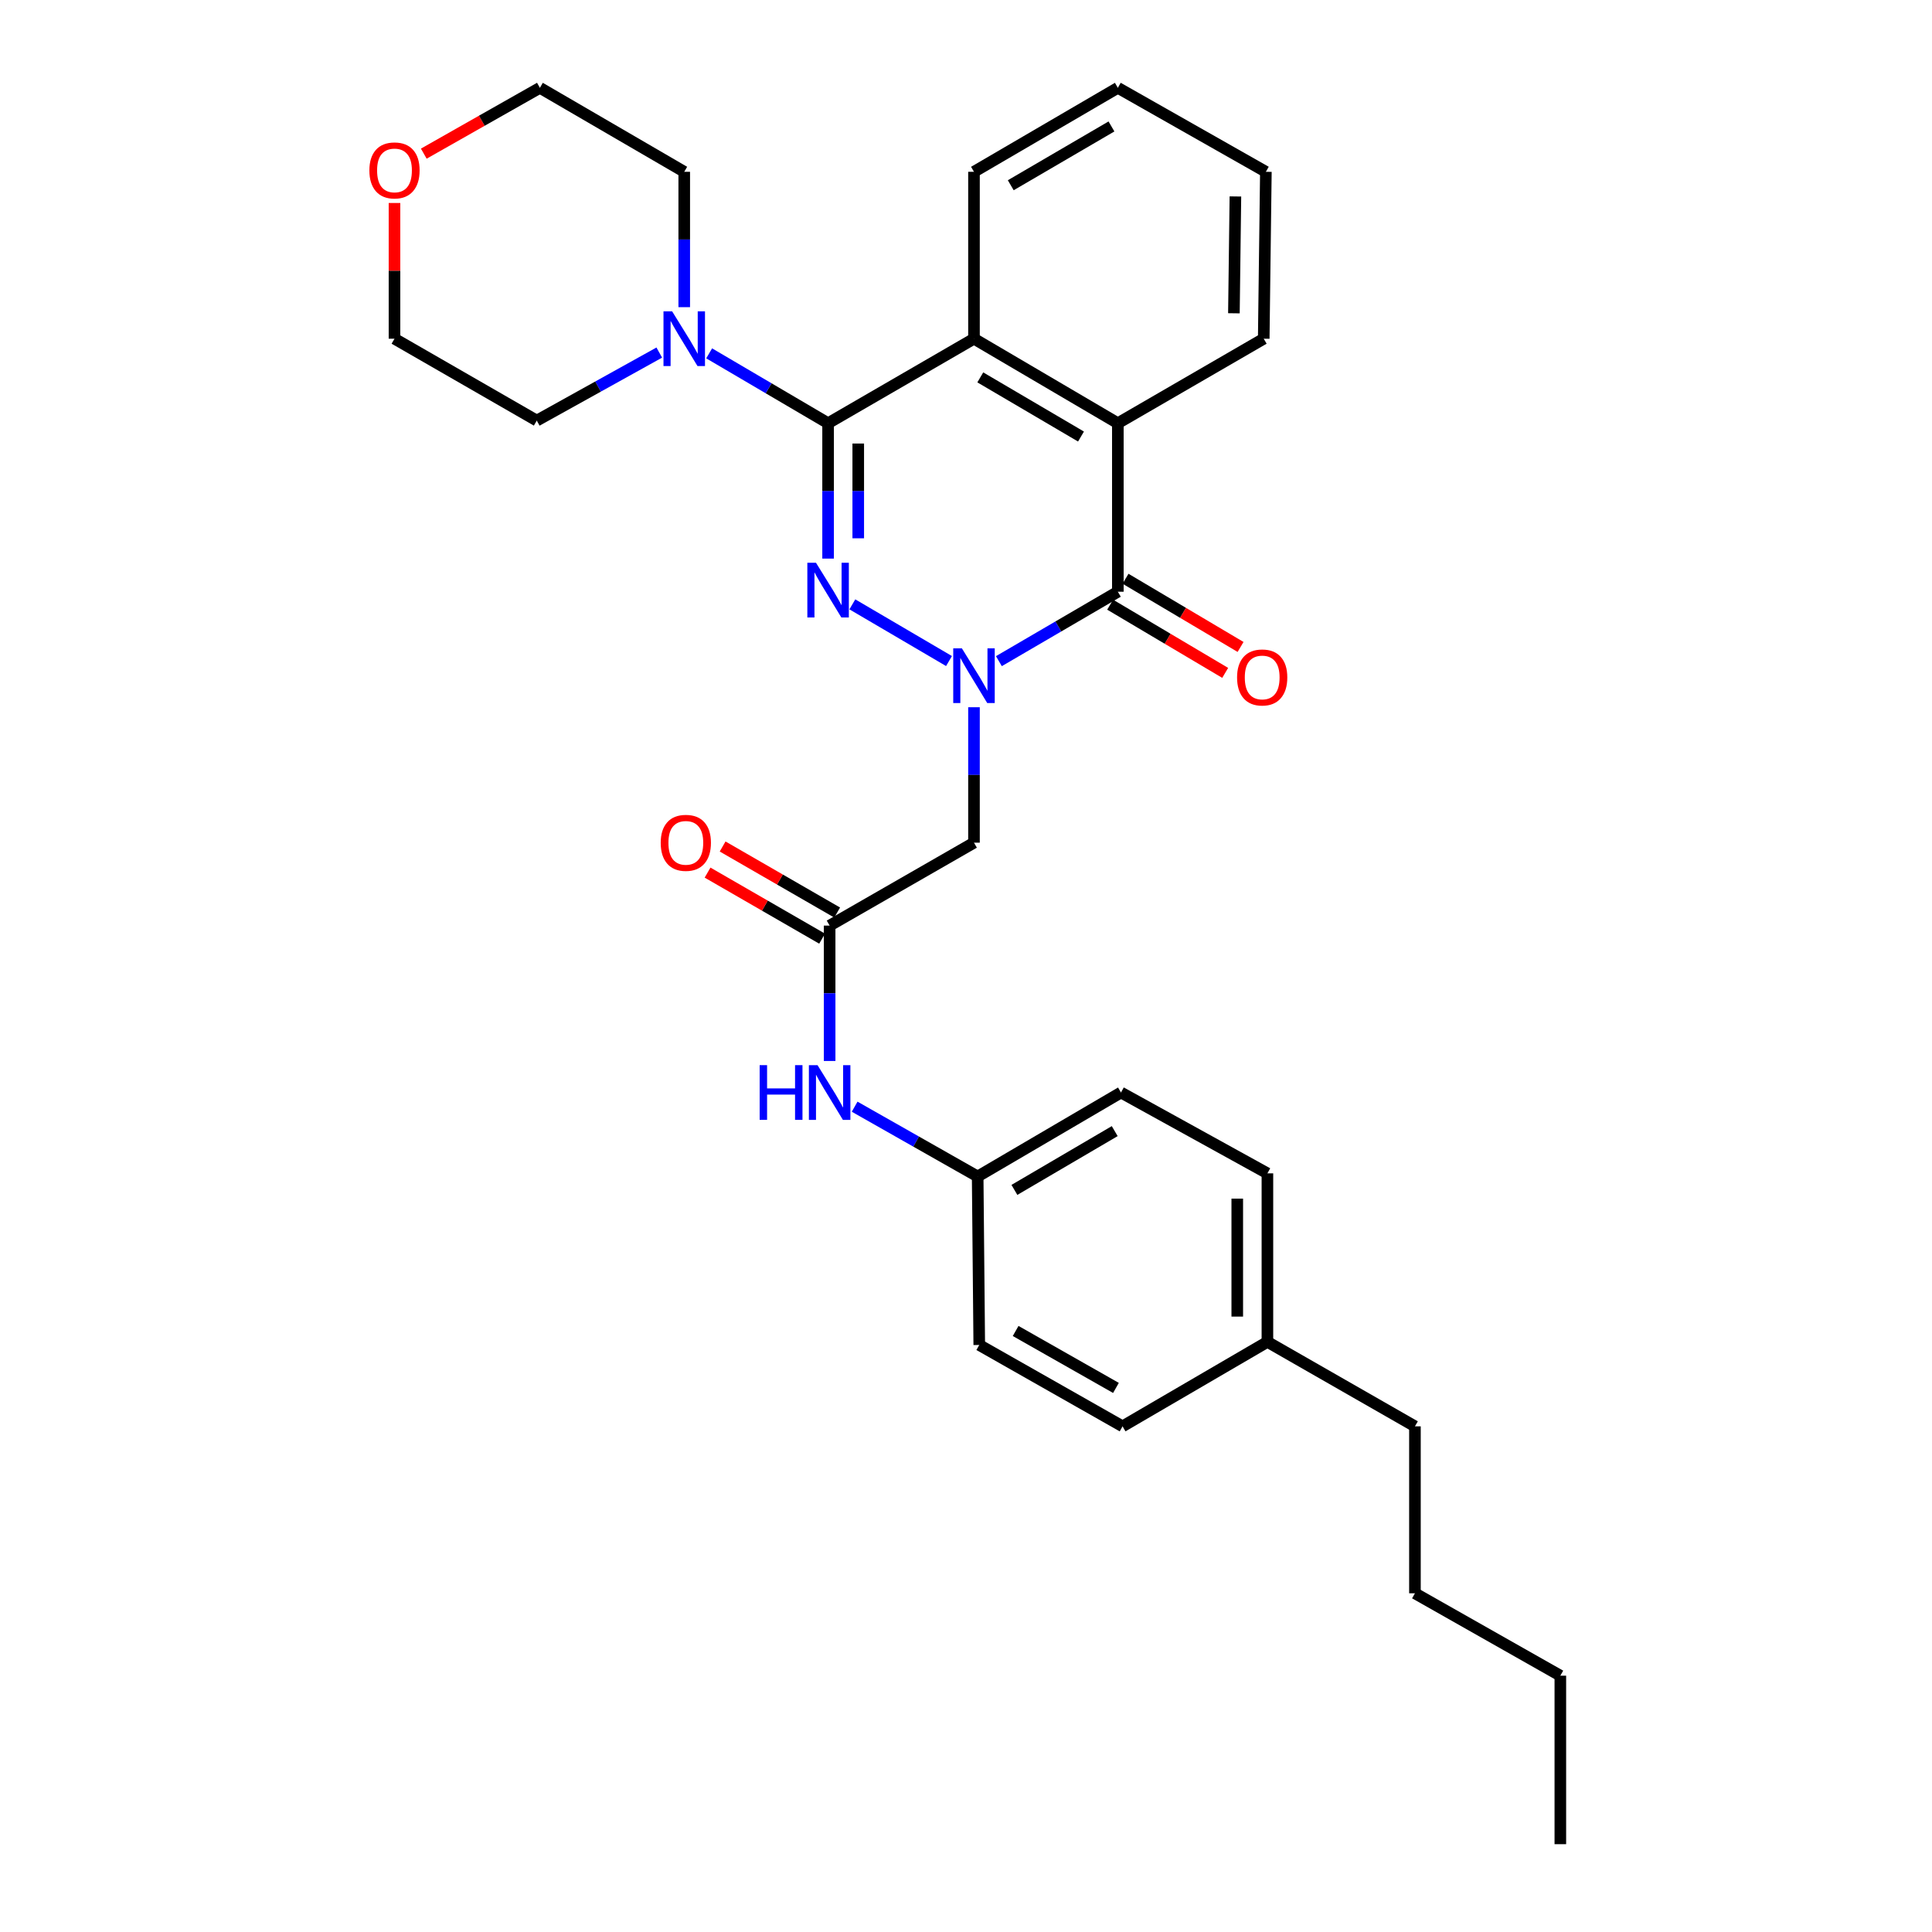 <?xml version='1.0' encoding='iso-8859-1'?>
<svg version='1.1' baseProfile='full'
              xmlns='http://www.w3.org/2000/svg'
                      xmlns:rdkit='http://www.rdkit.org/xml'
                      xmlns:xlink='http://www.w3.org/1999/xlink'
                  xml:space='preserve'
width='1000px' height='1000px' viewBox='0 0 1000 1000'>
<!-- END OF HEADER -->
<rect style='opacity:1.0;fill:#FFFFFF;stroke:none' width='1000' height='1000' x='0' y='0'> </rect>
<path class='bond-0' d='M 491.203,342.158 L 441.175,312.814' style='fill:none;fill-rule:evenodd;stroke:#0000FF;stroke-width:6px;stroke-linecap:butt;stroke-linejoin:miter;stroke-opacity:1' />
<path class='bond-2' d='M 517.027,342.214 L 547.81,324.244' style='fill:none;fill-rule:evenodd;stroke:#0000FF;stroke-width:6px;stroke-linecap:butt;stroke-linejoin:miter;stroke-opacity:1' />
<path class='bond-2' d='M 547.81,324.244 L 578.593,306.274' style='fill:none;fill-rule:evenodd;stroke:#000000;stroke-width:6px;stroke-linecap:butt;stroke-linejoin:miter;stroke-opacity:1' />
<path class='bond-5' d='M 504.132,366.063 L 504.132,401.115' style='fill:none;fill-rule:evenodd;stroke:#0000FF;stroke-width:6px;stroke-linecap:butt;stroke-linejoin:miter;stroke-opacity:1' />
<path class='bond-5' d='M 504.132,401.115 L 504.132,436.167' style='fill:none;fill-rule:evenodd;stroke:#000000;stroke-width:6px;stroke-linecap:butt;stroke-linejoin:miter;stroke-opacity:1' />
<path class='bond-1' d='M 428.621,289.13 L 428.621,254.095' style='fill:none;fill-rule:evenodd;stroke:#0000FF;stroke-width:6px;stroke-linecap:butt;stroke-linejoin:miter;stroke-opacity:1' />
<path class='bond-1' d='M 428.621,254.095 L 428.621,219.059' style='fill:none;fill-rule:evenodd;stroke:#000000;stroke-width:6px;stroke-linecap:butt;stroke-linejoin:miter;stroke-opacity:1' />
<path class='bond-1' d='M 444.226,278.62 L 444.226,254.095' style='fill:none;fill-rule:evenodd;stroke:#0000FF;stroke-width:6px;stroke-linecap:butt;stroke-linejoin:miter;stroke-opacity:1' />
<path class='bond-1' d='M 444.226,254.095 L 444.226,229.57' style='fill:none;fill-rule:evenodd;stroke:#000000;stroke-width:6px;stroke-linecap:butt;stroke-linejoin:miter;stroke-opacity:1' />
<path class='bond-6' d='M 428.621,219.059 L 397.84,200.975' style='fill:none;fill-rule:evenodd;stroke:#000000;stroke-width:6px;stroke-linecap:butt;stroke-linejoin:miter;stroke-opacity:1' />
<path class='bond-6' d='M 397.84,200.975 L 367.059,182.892' style='fill:none;fill-rule:evenodd;stroke:#0000FF;stroke-width:6px;stroke-linecap:butt;stroke-linejoin:miter;stroke-opacity:1' />
<path class='bond-30' d='M 428.621,219.059 L 504.132,175.314' style='fill:none;fill-rule:evenodd;stroke:#000000;stroke-width:6px;stroke-linecap:butt;stroke-linejoin:miter;stroke-opacity:1' />
<path class='bond-4' d='M 578.593,306.274 L 578.593,219.059' style='fill:none;fill-rule:evenodd;stroke:#000000;stroke-width:6px;stroke-linecap:butt;stroke-linejoin:miter;stroke-opacity:1' />
<path class='bond-9' d='M 574.614,312.985 L 604.385,330.634' style='fill:none;fill-rule:evenodd;stroke:#000000;stroke-width:6px;stroke-linecap:butt;stroke-linejoin:miter;stroke-opacity:1' />
<path class='bond-9' d='M 604.385,330.634 L 634.156,348.283' style='fill:none;fill-rule:evenodd;stroke:#FF0000;stroke-width:6px;stroke-linecap:butt;stroke-linejoin:miter;stroke-opacity:1' />
<path class='bond-9' d='M 582.572,299.562 L 612.343,317.211' style='fill:none;fill-rule:evenodd;stroke:#000000;stroke-width:6px;stroke-linecap:butt;stroke-linejoin:miter;stroke-opacity:1' />
<path class='bond-9' d='M 612.343,317.211 L 642.114,334.86' style='fill:none;fill-rule:evenodd;stroke:#FF0000;stroke-width:6px;stroke-linecap:butt;stroke-linejoin:miter;stroke-opacity:1' />
<path class='bond-3' d='M 504.132,175.314 L 578.593,219.059' style='fill:none;fill-rule:evenodd;stroke:#000000;stroke-width:6px;stroke-linecap:butt;stroke-linejoin:miter;stroke-opacity:1' />
<path class='bond-3' d='M 507.396,195.33 L 559.52,225.952' style='fill:none;fill-rule:evenodd;stroke:#000000;stroke-width:6px;stroke-linecap:butt;stroke-linejoin:miter;stroke-opacity:1' />
<path class='bond-14' d='M 504.132,175.314 L 504.132,88.923' style='fill:none;fill-rule:evenodd;stroke:#000000;stroke-width:6px;stroke-linecap:butt;stroke-linejoin:miter;stroke-opacity:1' />
<path class='bond-17' d='M 578.593,219.059 L 654.104,175.314' style='fill:none;fill-rule:evenodd;stroke:#000000;stroke-width:6px;stroke-linecap:butt;stroke-linejoin:miter;stroke-opacity:1' />
<path class='bond-7' d='M 504.132,436.167 L 429.419,479.089' style='fill:none;fill-rule:evenodd;stroke:#000000;stroke-width:6px;stroke-linecap:butt;stroke-linejoin:miter;stroke-opacity:1' />
<path class='bond-18' d='M 341.237,182.489 L 309.531,200.094' style='fill:none;fill-rule:evenodd;stroke:#0000FF;stroke-width:6px;stroke-linecap:butt;stroke-linejoin:miter;stroke-opacity:1' />
<path class='bond-18' d='M 309.531,200.094 L 277.826,217.698' style='fill:none;fill-rule:evenodd;stroke:#000000;stroke-width:6px;stroke-linecap:butt;stroke-linejoin:miter;stroke-opacity:1' />
<path class='bond-19' d='M 354.16,158.994 L 354.16,123.958' style='fill:none;fill-rule:evenodd;stroke:#0000FF;stroke-width:6px;stroke-linecap:butt;stroke-linejoin:miter;stroke-opacity:1' />
<path class='bond-19' d='M 354.16,123.958 L 354.16,88.923' style='fill:none;fill-rule:evenodd;stroke:#000000;stroke-width:6px;stroke-linecap:butt;stroke-linejoin:miter;stroke-opacity:1' />
<path class='bond-8' d='M 429.419,479.089 L 429.419,514.125' style='fill:none;fill-rule:evenodd;stroke:#000000;stroke-width:6px;stroke-linecap:butt;stroke-linejoin:miter;stroke-opacity:1' />
<path class='bond-8' d='M 429.419,514.125 L 429.419,549.16' style='fill:none;fill-rule:evenodd;stroke:#0000FF;stroke-width:6px;stroke-linecap:butt;stroke-linejoin:miter;stroke-opacity:1' />
<path class='bond-10' d='M 433.317,472.33 L 403.673,455.237' style='fill:none;fill-rule:evenodd;stroke:#000000;stroke-width:6px;stroke-linecap:butt;stroke-linejoin:miter;stroke-opacity:1' />
<path class='bond-10' d='M 403.673,455.237 L 374.029,438.143' style='fill:none;fill-rule:evenodd;stroke:#FF0000;stroke-width:6px;stroke-linecap:butt;stroke-linejoin:miter;stroke-opacity:1' />
<path class='bond-10' d='M 425.521,485.849 L 395.878,468.755' style='fill:none;fill-rule:evenodd;stroke:#000000;stroke-width:6px;stroke-linecap:butt;stroke-linejoin:miter;stroke-opacity:1' />
<path class='bond-10' d='M 395.878,468.755 L 366.234,451.661' style='fill:none;fill-rule:evenodd;stroke:#FF0000;stroke-width:6px;stroke-linecap:butt;stroke-linejoin:miter;stroke-opacity:1' />
<path class='bond-12' d='M 442.361,572.822 L 474.2,590.885' style='fill:none;fill-rule:evenodd;stroke:#0000FF;stroke-width:6px;stroke-linecap:butt;stroke-linejoin:miter;stroke-opacity:1' />
<path class='bond-12' d='M 474.2,590.885 L 506.039,608.948' style='fill:none;fill-rule:evenodd;stroke:#000000;stroke-width:6px;stroke-linecap:butt;stroke-linejoin:miter;stroke-opacity:1' />
<path class='bond-11' d='M 219.351,79.528 L 249.399,62.491' style='fill:none;fill-rule:evenodd;stroke:#FF0000;stroke-width:6px;stroke-linecap:butt;stroke-linejoin:miter;stroke-opacity:1' />
<path class='bond-11' d='M 249.399,62.491 L 279.447,45.455' style='fill:none;fill-rule:evenodd;stroke:#000000;stroke-width:6px;stroke-linecap:butt;stroke-linejoin:miter;stroke-opacity:1' />
<path class='bond-32' d='M 204.188,105.065 L 204.188,140.189' style='fill:none;fill-rule:evenodd;stroke:#FF0000;stroke-width:6px;stroke-linecap:butt;stroke-linejoin:miter;stroke-opacity:1' />
<path class='bond-32' d='M 204.188,140.189 L 204.188,175.314' style='fill:none;fill-rule:evenodd;stroke:#000000;stroke-width:6px;stroke-linecap:butt;stroke-linejoin:miter;stroke-opacity:1' />
<path class='bond-15' d='M 506.039,608.948 L 506.863,696.163' style='fill:none;fill-rule:evenodd;stroke:#000000;stroke-width:6px;stroke-linecap:butt;stroke-linejoin:miter;stroke-opacity:1' />
<path class='bond-16' d='M 506.039,608.948 L 580.215,565.48' style='fill:none;fill-rule:evenodd;stroke:#000000;stroke-width:6px;stroke-linecap:butt;stroke-linejoin:miter;stroke-opacity:1' />
<path class='bond-16' d='M 525.055,615.892 L 576.978,585.464' style='fill:none;fill-rule:evenodd;stroke:#000000;stroke-width:6px;stroke-linecap:butt;stroke-linejoin:miter;stroke-opacity:1' />
<path class='bond-13' d='M 656.011,694.55 L 656.011,607.327' style='fill:none;fill-rule:evenodd;stroke:#000000;stroke-width:6px;stroke-linecap:butt;stroke-linejoin:miter;stroke-opacity:1' />
<path class='bond-13' d='M 640.406,681.467 L 640.406,620.411' style='fill:none;fill-rule:evenodd;stroke:#000000;stroke-width:6px;stroke-linecap:butt;stroke-linejoin:miter;stroke-opacity:1' />
<path class='bond-24' d='M 656.011,694.55 L 732.371,738.27' style='fill:none;fill-rule:evenodd;stroke:#000000;stroke-width:6px;stroke-linecap:butt;stroke-linejoin:miter;stroke-opacity:1' />
<path class='bond-33' d='M 656.011,694.55 L 581.038,738.27' style='fill:none;fill-rule:evenodd;stroke:#000000;stroke-width:6px;stroke-linecap:butt;stroke-linejoin:miter;stroke-opacity:1' />
<path class='bond-31' d='M 504.132,88.923 L 578.593,45.455' style='fill:none;fill-rule:evenodd;stroke:#000000;stroke-width:6px;stroke-linecap:butt;stroke-linejoin:miter;stroke-opacity:1' />
<path class='bond-31' d='M 523.168,95.879 L 575.291,65.451' style='fill:none;fill-rule:evenodd;stroke:#000000;stroke-width:6px;stroke-linecap:butt;stroke-linejoin:miter;stroke-opacity:1' />
<path class='bond-20' d='M 506.863,696.163 L 581.038,738.27' style='fill:none;fill-rule:evenodd;stroke:#000000;stroke-width:6px;stroke-linecap:butt;stroke-linejoin:miter;stroke-opacity:1' />
<path class='bond-20' d='M 525.693,688.908 L 577.616,718.383' style='fill:none;fill-rule:evenodd;stroke:#000000;stroke-width:6px;stroke-linecap:butt;stroke-linejoin:miter;stroke-opacity:1' />
<path class='bond-21' d='M 580.215,565.48 L 656.011,607.327' style='fill:none;fill-rule:evenodd;stroke:#000000;stroke-width:6px;stroke-linecap:butt;stroke-linejoin:miter;stroke-opacity:1' />
<path class='bond-27' d='M 654.104,175.314 L 655.214,88.923' style='fill:none;fill-rule:evenodd;stroke:#000000;stroke-width:6px;stroke-linecap:butt;stroke-linejoin:miter;stroke-opacity:1' />
<path class='bond-27' d='M 638.667,162.155 L 639.443,101.681' style='fill:none;fill-rule:evenodd;stroke:#000000;stroke-width:6px;stroke-linecap:butt;stroke-linejoin:miter;stroke-opacity:1' />
<path class='bond-22' d='M 277.826,217.698 L 204.188,175.314' style='fill:none;fill-rule:evenodd;stroke:#000000;stroke-width:6px;stroke-linecap:butt;stroke-linejoin:miter;stroke-opacity:1' />
<path class='bond-23' d='M 354.16,88.923 L 279.447,45.455' style='fill:none;fill-rule:evenodd;stroke:#000000;stroke-width:6px;stroke-linecap:butt;stroke-linejoin:miter;stroke-opacity:1' />
<path class='bond-25' d='M 732.371,738.27 L 732.371,824.686' style='fill:none;fill-rule:evenodd;stroke:#000000;stroke-width:6px;stroke-linecap:butt;stroke-linejoin:miter;stroke-opacity:1' />
<path class='bond-26' d='M 732.371,824.686 L 807.63,867.331' style='fill:none;fill-rule:evenodd;stroke:#000000;stroke-width:6px;stroke-linecap:butt;stroke-linejoin:miter;stroke-opacity:1' />
<path class='bond-29' d='M 807.63,867.331 L 807.63,954.545' style='fill:none;fill-rule:evenodd;stroke:#000000;stroke-width:6px;stroke-linecap:butt;stroke-linejoin:miter;stroke-opacity:1' />
<path class='bond-28' d='M 655.214,88.923 L 578.593,45.455' style='fill:none;fill-rule:evenodd;stroke:#000000;stroke-width:6px;stroke-linecap:butt;stroke-linejoin:miter;stroke-opacity:1' />
<path  class='atom-0' d='M 497.872 335.582
L 507.152 350.582
Q 508.072 352.062, 509.552 354.742
Q 511.032 357.422, 511.112 357.582
L 511.112 335.582
L 514.872 335.582
L 514.872 363.902
L 510.992 363.902
L 501.032 347.502
Q 499.872 345.582, 498.632 343.382
Q 497.432 341.182, 497.072 340.502
L 497.072 363.902
L 493.392 363.902
L 493.392 335.582
L 497.872 335.582
' fill='#0000FF'/>
<path  class='atom-1' d='M 422.361 291.29
L 431.641 306.29
Q 432.561 307.77, 434.041 310.45
Q 435.521 313.13, 435.601 313.29
L 435.601 291.29
L 439.361 291.29
L 439.361 319.61
L 435.481 319.61
L 425.521 303.21
Q 424.361 301.29, 423.121 299.09
Q 421.921 296.89, 421.561 296.21
L 421.561 319.61
L 417.881 319.61
L 417.881 291.29
L 422.361 291.29
' fill='#0000FF'/>
<path  class='atom-7' d='M 347.9 161.154
L 357.18 176.154
Q 358.1 177.634, 359.58 180.314
Q 361.06 182.994, 361.14 183.154
L 361.14 161.154
L 364.9 161.154
L 364.9 189.474
L 361.02 189.474
L 351.06 173.074
Q 349.9 171.154, 348.66 168.954
Q 347.46 166.754, 347.1 166.074
L 347.1 189.474
L 343.42 189.474
L 343.42 161.154
L 347.9 161.154
' fill='#0000FF'/>
<path  class='atom-9' d='M 393.199 551.32
L 397.039 551.32
L 397.039 563.36
L 411.519 563.36
L 411.519 551.32
L 415.359 551.32
L 415.359 579.64
L 411.519 579.64
L 411.519 566.56
L 397.039 566.56
L 397.039 579.64
L 393.199 579.64
L 393.199 551.32
' fill='#0000FF'/>
<path  class='atom-9' d='M 423.159 551.32
L 432.439 566.32
Q 433.359 567.8, 434.839 570.48
Q 436.319 573.16, 436.399 573.32
L 436.399 551.32
L 440.159 551.32
L 440.159 579.64
L 436.279 579.64
L 426.319 563.24
Q 425.159 561.32, 423.919 559.12
Q 422.719 556.92, 422.359 556.24
L 422.359 579.64
L 418.679 579.64
L 418.679 551.32
L 423.159 551.32
' fill='#0000FF'/>
<path  class='atom-10' d='M 640.306 350.646
Q 640.306 343.846, 643.666 340.046
Q 647.026 336.246, 653.306 336.246
Q 659.586 336.246, 662.946 340.046
Q 666.306 343.846, 666.306 350.646
Q 666.306 357.526, 662.906 361.446
Q 659.506 365.326, 653.306 365.326
Q 647.066 365.326, 643.666 361.446
Q 640.306 357.566, 640.306 350.646
M 653.306 362.126
Q 657.626 362.126, 659.946 359.246
Q 662.306 356.326, 662.306 350.646
Q 662.306 345.086, 659.946 342.286
Q 657.626 339.446, 653.306 339.446
Q 648.986 339.446, 646.626 342.246
Q 644.306 345.046, 644.306 350.646
Q 644.306 356.366, 646.626 359.246
Q 648.986 362.126, 653.306 362.126
' fill='#FF0000'/>
<path  class='atom-11' d='M 341.983 436.247
Q 341.983 429.447, 345.343 425.647
Q 348.703 421.847, 354.983 421.847
Q 361.263 421.847, 364.623 425.647
Q 367.983 429.447, 367.983 436.247
Q 367.983 443.127, 364.583 447.047
Q 361.183 450.927, 354.983 450.927
Q 348.743 450.927, 345.343 447.047
Q 341.983 443.167, 341.983 436.247
M 354.983 447.727
Q 359.303 447.727, 361.623 444.847
Q 363.983 441.927, 363.983 436.247
Q 363.983 430.687, 361.623 427.887
Q 359.303 425.047, 354.983 425.047
Q 350.663 425.047, 348.303 427.847
Q 345.983 430.647, 345.983 436.247
Q 345.983 441.967, 348.303 444.847
Q 350.663 447.727, 354.983 447.727
' fill='#FF0000'/>
<path  class='atom-12' d='M 191.188 88.205
Q 191.188 81.405, 194.548 77.605
Q 197.908 73.805, 204.188 73.805
Q 210.468 73.805, 213.828 77.605
Q 217.188 81.405, 217.188 88.205
Q 217.188 95.085, 213.788 99.005
Q 210.388 102.885, 204.188 102.885
Q 197.948 102.885, 194.548 99.005
Q 191.188 95.125, 191.188 88.205
M 204.188 99.685
Q 208.508 99.685, 210.828 96.805
Q 213.188 93.885, 213.188 88.205
Q 213.188 82.645, 210.828 79.845
Q 208.508 77.005, 204.188 77.005
Q 199.868 77.005, 197.508 79.805
Q 195.188 82.605, 195.188 88.205
Q 195.188 93.925, 197.508 96.805
Q 199.868 99.685, 204.188 99.685
' fill='#FF0000'/>
</svg>
